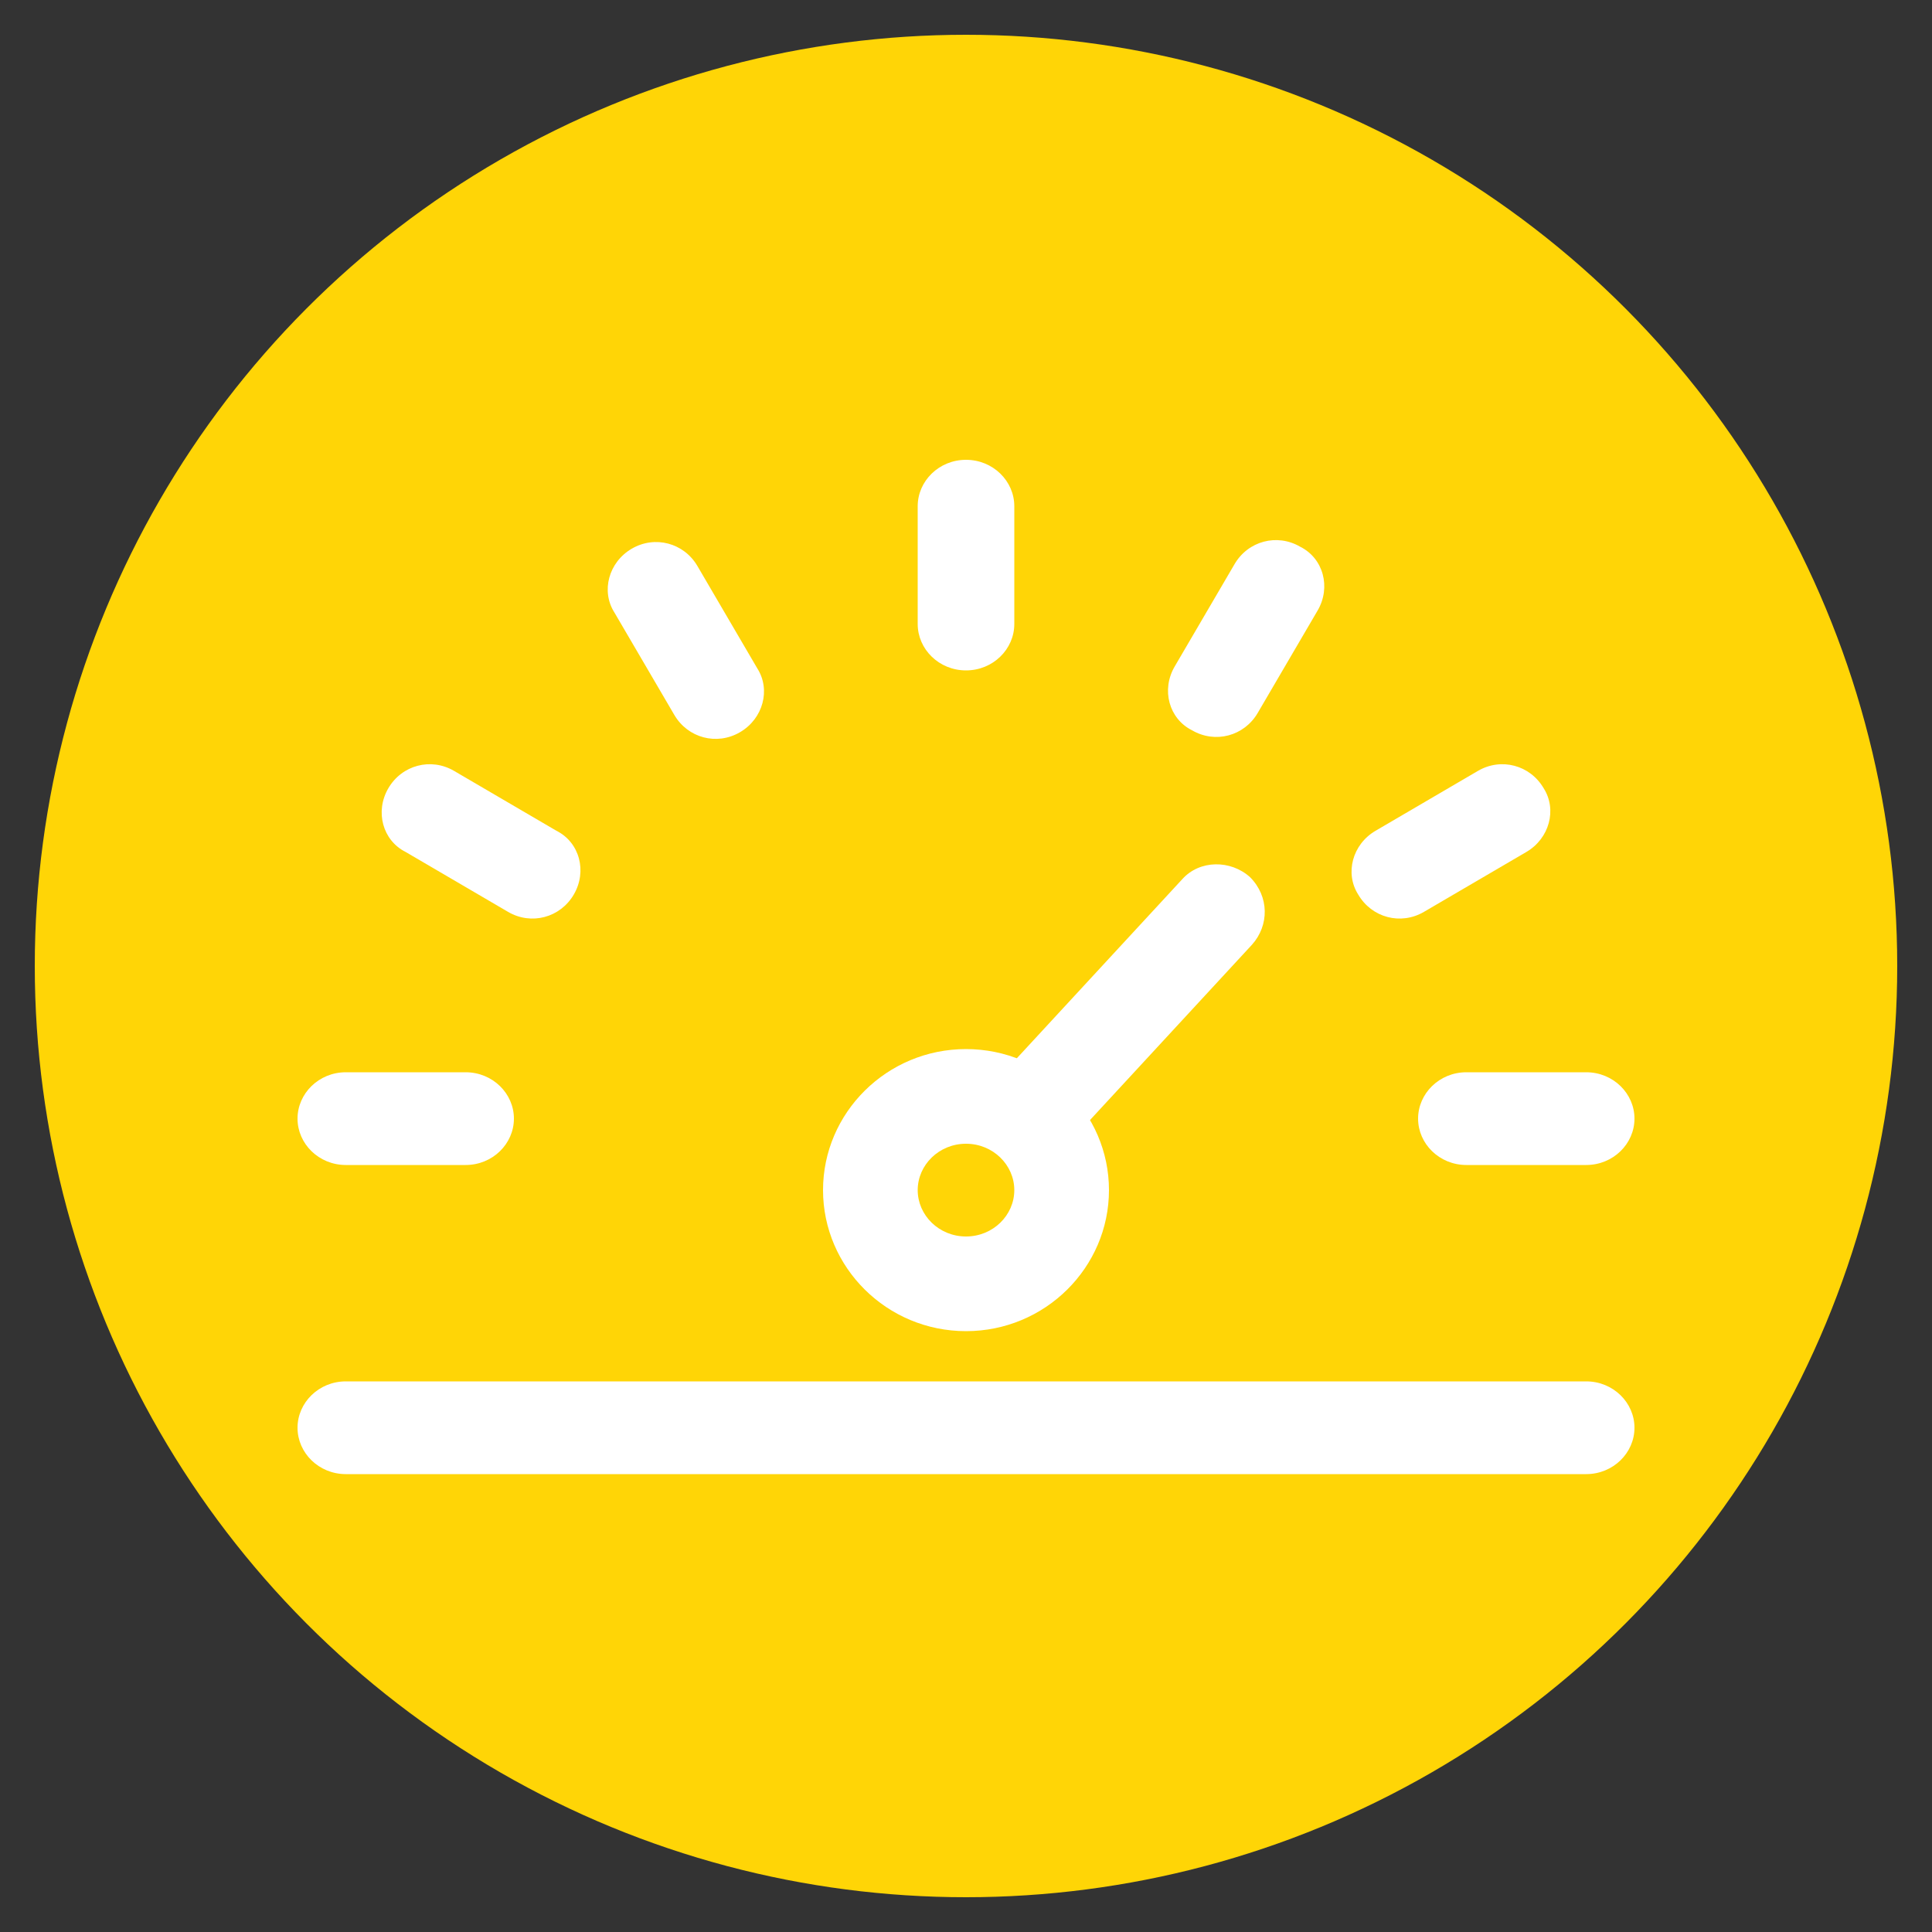 <?xml version="1.0" encoding="utf-8"?>
<!-- Generator: Adobe Illustrator 21.0.2, SVG Export Plug-In . SVG Version: 6.00 Build 0)  -->
<svg version="1.1" id="Layer_1" xmlns="http://www.w3.org/2000/svg" xmlns:xlink="http://www.w3.org/1999/xlink" x="0px" y="0px"
	 viewBox="0 0 100 100" style="enable-background:new 0 0 100 100;" xml:space="preserve">
<rect x="0" y="0" width="100" height="100" fill="#333333" stroke="none"/>
<style type="text/css">
	.st0{fill:#FFD506;}
	.st1{fill:#4E8400;}
	.st2{fill:#FFFFFF;}
	.st3{fill:#256ACE;}
</style>
<circle class="st0" cx="50" cy="50" r="48.2"/>
<rect x="180" class="st1" width="100" height="100"/>
<title>Artboard</title>
<desc>Created with Sketch.</desc>
<g id="Artboard">
	<g id="noun_568694_cc" transform="translate(3, 14)">
		<g id="Group">
			<g id="Shape">
				<g>
					<path class="st2" d="M54.4,47.6c0-4-3.3-7.3-7.4-7.3s-7.4,3.3-7.4,7.3s3.3,7.3,7.4,7.3S54.4,51.6,54.4,47.6z M44.5,47.6
						c0-1.3,1.1-2.4,2.5-2.4s2.5,1.1,2.5,2.4c0,1.3-1.1,2.4-2.5,2.4S44.5,48.9,44.5,47.6z"/>
					<path class="st2" d="M61.8,34.9c0.9-1,0.9-2.5-0.1-3.5c-1-0.9-2.6-0.9-3.5,0.1L48.5,42c-0.9,1-0.9,2.5,0.1,3.5s2.6,0.9,3.5-0.1
						L61.8,34.9z"/>
					<path class="st2" d="M79.1,62.3c1.4,0,2.5-1.1,2.5-2.4s-1.1-2.4-2.5-2.4H14.9c-1.4,0-2.5,1.1-2.5,2.4s1.1,2.4,2.5,2.4H79.1z"/>
					<path class="st2" d="M44.5,18.3c0,1.3,1.1,2.4,2.5,2.4s2.5-1.1,2.5-2.4v-6.1c0-1.3-1.1-2.4-2.5-2.4s-2.5,1.1-2.5,2.4V18.3z"/>
					<path class="st2" d="M23.3,33.2c1.2,0.7,2.7,0.3,3.4-0.9c0.7-1.2,0.3-2.7-0.9-3.3l-5.3-3.1c-1.2-0.7-2.7-0.3-3.4,0.9
						c-0.7,1.2-0.3,2.7,0.9,3.3L23.3,33.2z"/>
					<path class="st2" d="M68.2,29c-1.2,0.7-1.6,2.2-0.9,3.3c0.7,1.2,2.2,1.6,3.4,0.9l5.3-3.1c1.2-0.7,1.6-2.2,0.9-3.3
						c-0.7-1.2-2.2-1.6-3.4-0.9L68.2,29z"/>
					<path class="st2" d="M31.9,23c0.7,1.2,2.2,1.6,3.4,0.9c1.2-0.7,1.6-2.2,0.9-3.3l-3.1-5.3c-0.7-1.2-2.2-1.6-3.4-0.9
						c-1.2,0.7-1.6,2.2-0.9,3.3L31.9,23z"/>
					<path class="st2" d="M57.8,20.5c-0.7,1.2-0.3,2.7,0.9,3.3c1.2,0.7,2.7,0.3,3.4-0.9l3.1-5.3c0.7-1.2,0.3-2.7-0.9-3.3
						c-1.2-0.7-2.7-0.3-3.4,0.9L57.8,20.5z"/>
					<path class="st2" d="M72.9,41.5c-1.4,0-2.5,1.1-2.5,2.4s1.1,2.4,2.5,2.4h6.2c1.4,0,2.5-1.1,2.5-2.4s-1.1-2.4-2.5-2.4H72.9z"/>
					<path class="st2" d="M14.9,41.5c-1.4,0-2.5,1.1-2.5,2.4s1.1,2.4,2.5,2.4h6.2c1.4,0,2.5-1.1,2.5-2.4s-1.1-2.4-2.5-2.4H14.9z"/>
				</g>
			</g>
		</g>
	</g>
</g>
<circle class="st3" cx="-32.7" cy="148.2" r="48.2"/>
<g id="Artboard_1_">
	<g id="noun_568694_cc_1_" transform="translate(3, 14)">
		<g id="Group_1_">
			<g id="Shape_1_">
				<g>
					<path class="st2" d="M-28.3,145.8c0-4-3.3-7.3-7.4-7.3s-7.4,3.3-7.4,7.3s3.3,7.3,7.4,7.3S-28.3,149.8-28.3,145.8z M-38.2,145.8
						c0-1.3,1.1-2.4,2.5-2.4s2.5,1.1,2.5,2.4c0,1.3-1.1,2.4-2.5,2.4S-38.2,147.1-38.2,145.8z"/>
					<path class="st2" d="M-20.9,133c0.9-1,0.9-2.5-0.1-3.5s-2.6-0.9-3.5,0.1l-9.7,10.4c-0.9,1-0.9,2.5,0.1,3.5
						c1,0.9,2.6,0.9,3.5-0.1L-20.9,133z"/>
					<path class="st2" d="M-3.7,160.4c1.4,0,2.5-1.1,2.5-2.4c0-1.3-1.1-2.4-2.5-2.4h-64.1c-1.4,0-2.5,1.1-2.5,2.4
						c0,1.3,1.1,2.4,2.5,2.4H-3.7z"/>
					<path class="st2" d="M-38.2,116.5c0,1.3,1.1,2.4,2.5,2.4s2.5-1.1,2.5-2.4v-6.1c0-1.3-1.1-2.4-2.5-2.4s-2.5,1.1-2.5,2.4V116.5z"
						/>
					<path class="st2" d="M-59.4,131.4c1.2,0.7,2.7,0.3,3.4-0.9c0.7-1.2,0.3-2.7-0.9-3.3l-5.3-3.1c-1.2-0.7-2.7-0.3-3.4,0.9
						c-0.7,1.2-0.3,2.7,0.9,3.3L-59.4,131.4z"/>
					<path class="st2" d="M-14.5,127.2c-1.2,0.7-1.6,2.2-0.9,3.3c0.7,1.2,2.2,1.6,3.4,0.9l5.3-3.1c1.2-0.7,1.6-2.2,0.9-3.3
						c-0.7-1.2-2.2-1.6-3.4-0.9L-14.5,127.2z"/>
					<path class="st2" d="M-50.8,121.1c0.7,1.2,2.2,1.6,3.4,0.9c1.2-0.7,1.6-2.2,0.9-3.3l-3.1-5.3c-0.7-1.2-2.2-1.6-3.4-0.9
						c-1.2,0.7-1.6,2.2-0.9,3.3L-50.8,121.1z"/>
					<path class="st2" d="M-24.9,118.7c-0.7,1.2-0.3,2.7,0.9,3.3c1.2,0.7,2.7,0.3,3.4-0.9l3.1-5.3c0.7-1.2,0.3-2.7-0.9-3.3
						c-1.2-0.7-2.7-0.3-3.4,0.9L-24.9,118.7z"/>
					<path class="st2" d="M-9.8,139.7c-1.4,0-2.5,1.1-2.5,2.4c0,1.3,1.1,2.4,2.5,2.4h6.2c1.4,0,2.5-1.1,2.5-2.4
						c0-1.3-1.1-2.4-2.5-2.4H-9.8z"/>
					<path class="st2" d="M-67.8,139.7c-1.4,0-2.5,1.1-2.5,2.4c0,1.3,1.1,2.4,2.5,2.4h6.2c1.4,0,2.5-1.1,2.5-2.4
						c0-1.3-1.1-2.4-2.5-2.4H-67.8z"/>
				</g>
			</g>
		</g>
	</g>
</g>
<rect x="-174" y="-6.3" class="st3" width="100" height="100"/>
</svg>
